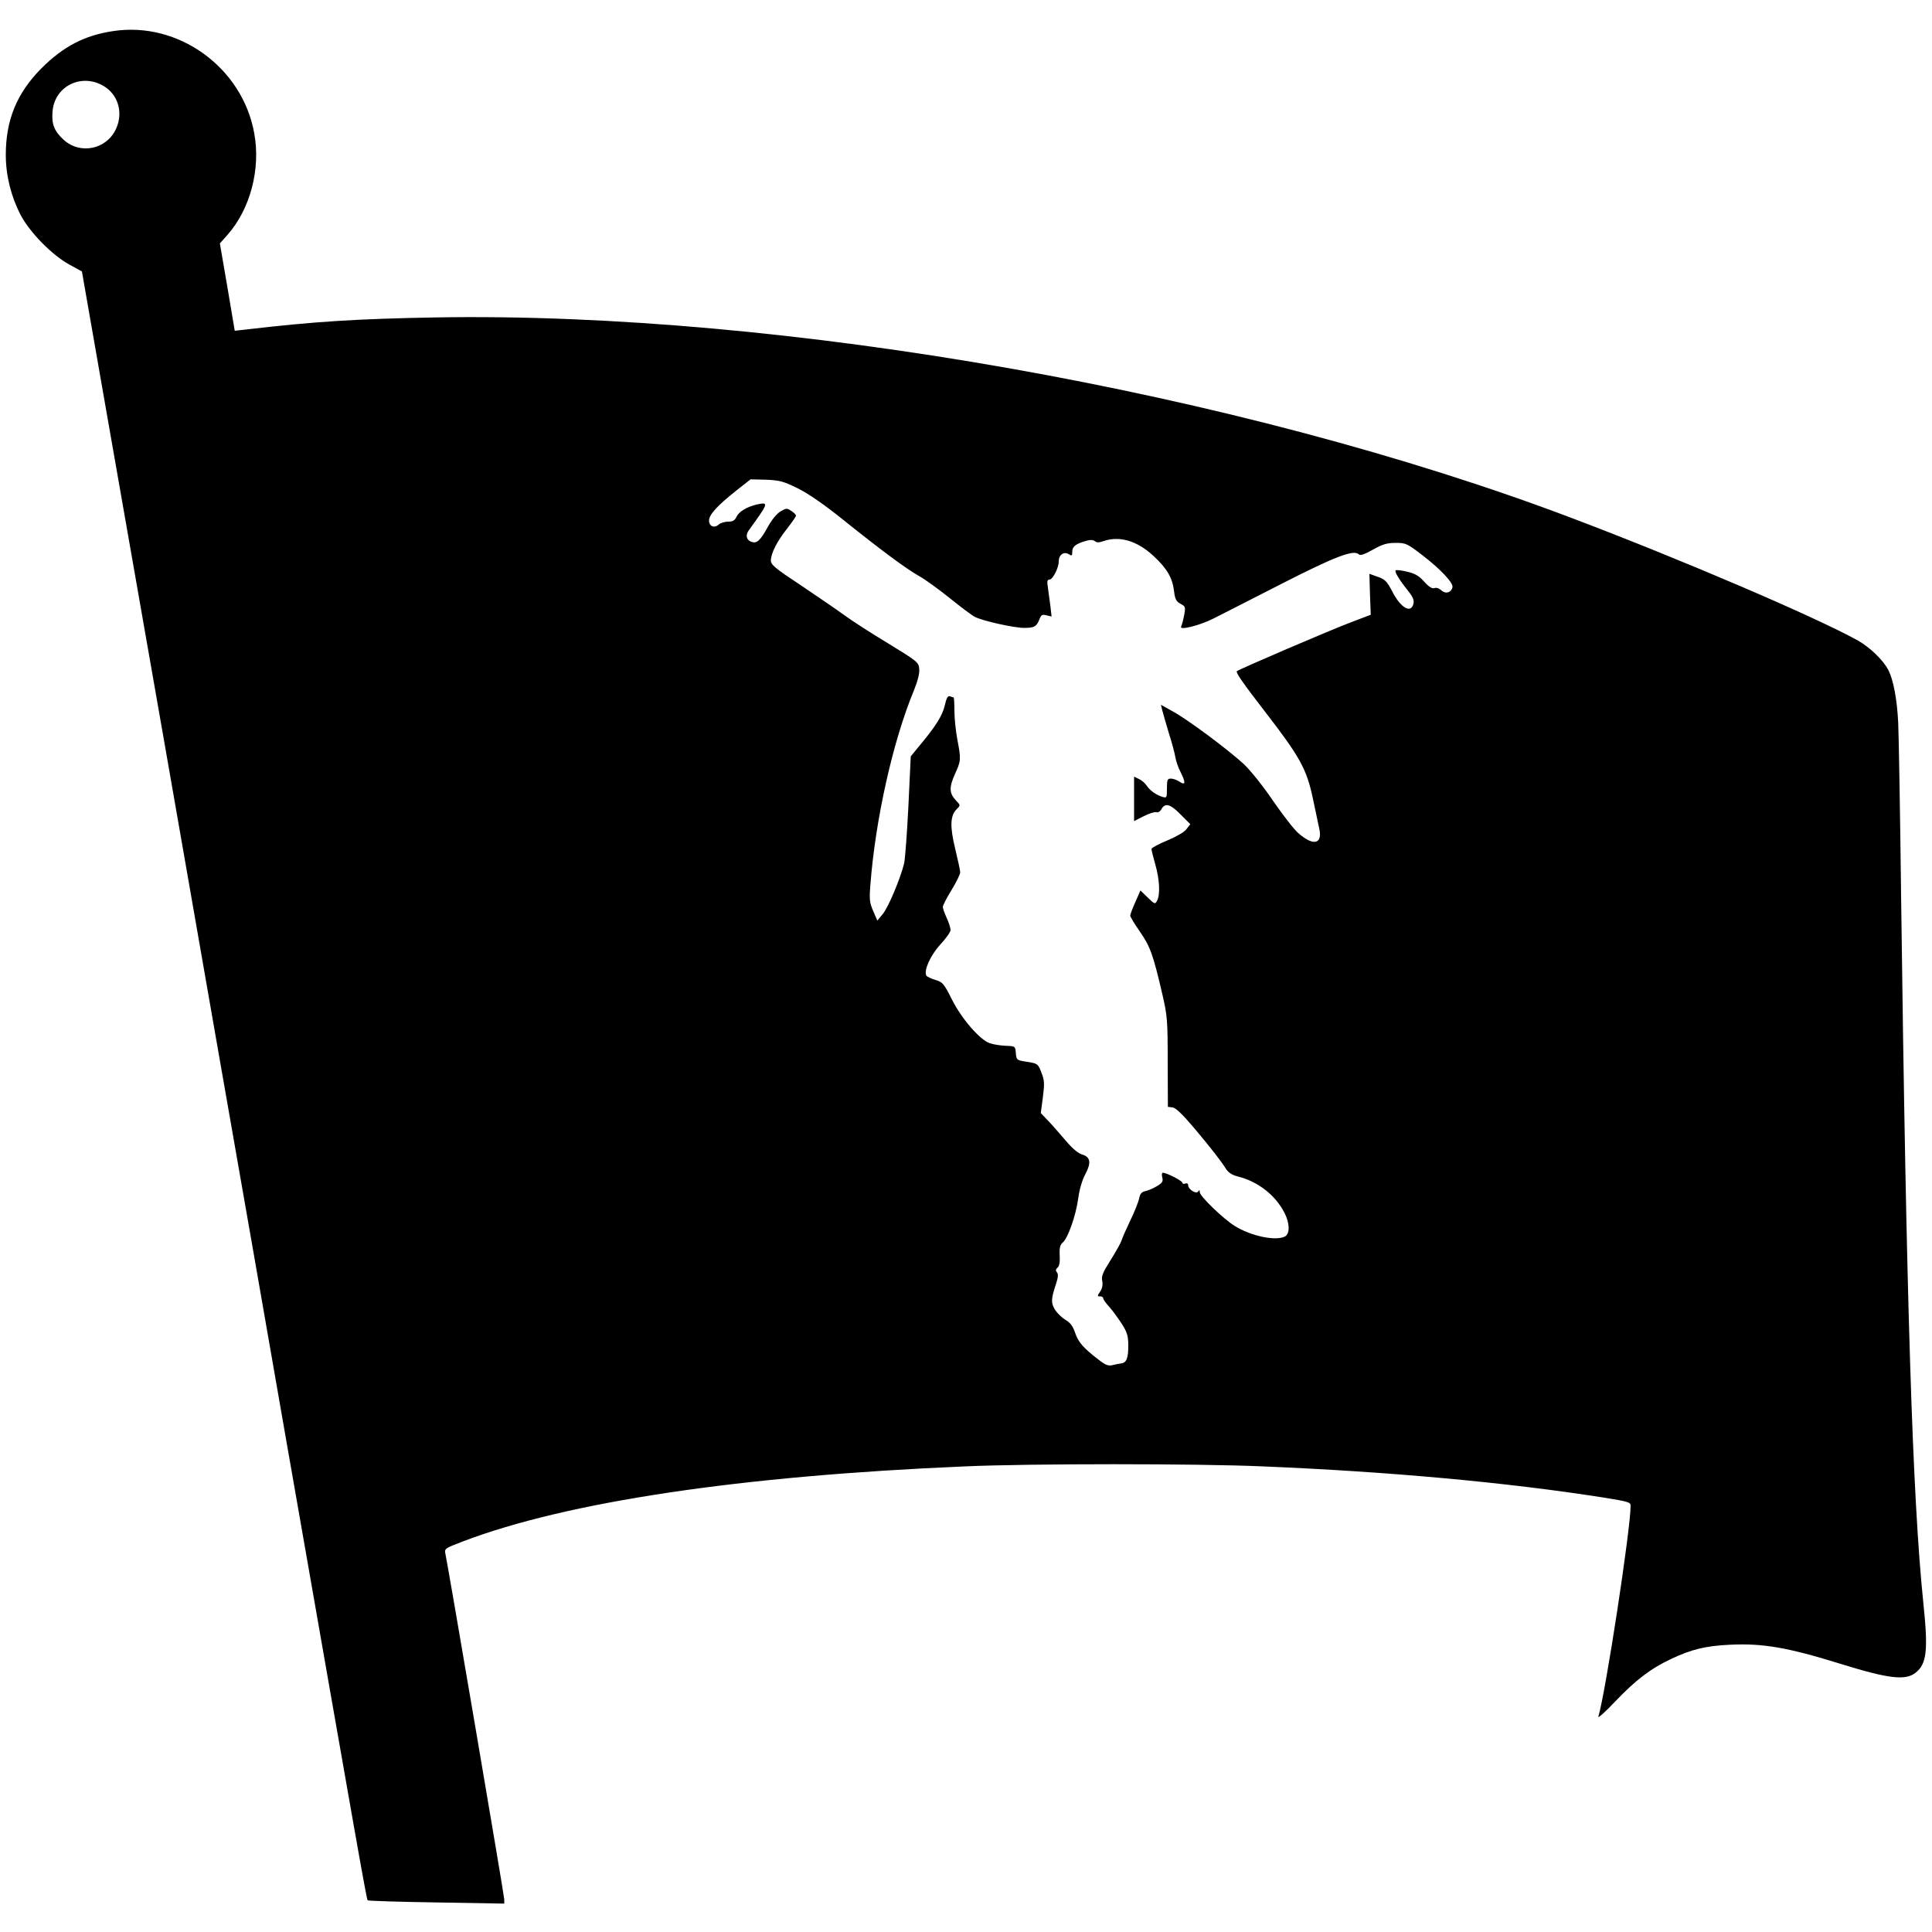 <?xml version="1.0" standalone="no"?>
<!DOCTYPE svg PUBLIC "-//W3C//DTD SVG 20010904//EN"
 "http://www.w3.org/TR/2001/REC-SVG-20010904/DTD/svg10.dtd">
<svg version="1.0" xmlns="http://www.w3.org/2000/svg"
 width="1000pt" height="1000pt" viewBox="0 0 1000 1000"
 preserveAspectRatio="xMidYMid meet">
<g transform="translate(0,1000) scale(0.1,-0.1)"
fill="#000000" stroke="none">
<path d="M585 9839 c-148 -22 -258 -80 -371 -193 -126 -127 -184 -266 -184
-447 0 -107 27 -216 77 -312 48 -91 163 -208 253 -257 l64 -35 132 -755 c73
-415 203 -1158 289 -1650 86 -492 219 -1253 295 -1690 77 -437 232 -1326 345
-1975 372 -2126 412 -2355 418 -2361 3 -3 163 -8 356 -11 l351 -6 0 22 c0 18
-288 1709 -305 1791 -5 24 0 27 92 62 539 205 1436 339 2598 388 334 15 1204
15 1540 0 657 -27 1265 -83 1763 -161 130 -21 142 -24 142 -43 0 -120 -130
-971 -167 -1091 -3 -11 36 24 87 78 106 111 184 171 291 221 104 49 177 67
305 73 167 8 296 -14 564 -97 254 -79 342 -90 395 -48 58 46 66 115 40 363
-56 541 -88 1556 -115 3660 -5 429 -12 832 -15 895 -6 122 -25 221 -51 272
-27 52 -95 117 -158 153 -218 121 -911 418 -1476 632 -1726 654 -4090 1071
-5885 1040 -409 -7 -639 -22 -985 -63 l-55 -6 -38 226 -39 226 40 45 c117 133
172 339 138 525 -61 341 -393 581 -731 529z m-49 -284 c75 -44 103 -137 65
-221 -48 -107 -185 -136 -271 -58 -49 45 -64 81 -58 148 11 130 149 199 264
131z m3594 -2083 c56 -28 135 -83 230 -159 197 -158 326 -254 396 -294 33 -18
104 -70 160 -115 56 -45 114 -89 130 -97 41 -21 203 -57 255 -57 53 0 64 7 79
44 9 24 14 27 37 21 l26 -6 -6 53 c-4 29 -10 72 -13 96 -5 33 -4 42 8 42 17 0
48 61 48 94 0 34 26 53 51 38 17 -11 19 -9 19 13 0 26 19 41 73 56 20 6 35 5
44 -2 9 -8 21 -8 44 0 84 29 175 2 260 -77 69 -64 98 -113 106 -183 5 -41 11
-52 33 -64 26 -14 27 -16 19 -60 -5 -26 -12 -51 -15 -57 -15 -23 92 3 166 40
41 21 199 101 351 179 276 141 376 180 402 154 8 -8 28 -1 73 24 50 28 73 35
118 35 53 0 59 -3 140 -65 93 -72 158 -141 154 -164 -6 -28 -35 -37 -57 -17
-12 11 -27 16 -37 12 -11 -4 -28 6 -53 34 -27 30 -48 42 -88 51 -29 7 -56 10
-59 7 -7 -7 17 -47 64 -106 26 -32 32 -49 28 -67 -13 -53 -67 -21 -111 66 -27
52 -37 62 -84 77 l-33 12 3 -106 4 -106 -100 -38 c-107 -40 -584 -245 -593
-254 -7 -7 34 -65 146 -210 180 -233 215 -296 247 -447 13 -63 28 -133 33
-156 19 -82 -29 -94 -106 -27 -22 18 -81 94 -132 168 -52 77 -118 159 -152
191 -80 74 -292 232 -368 273 l-61 34 7 -29 c4 -15 19 -68 34 -118 16 -49 31
-106 34 -126 3 -19 15 -53 26 -74 28 -56 27 -72 -5 -51 -13 9 -33 16 -45 16
-17 0 -20 -6 -20 -51 0 -48 -1 -50 -22 -44 -35 11 -66 33 -83 59 -8 12 -26 28
-40 34 l-25 12 0 -115 0 -115 51 26 c28 14 57 23 65 20 7 -3 18 3 24 13 19 37
46 31 99 -23 l52 -52 -21 -27 c-12 -15 -54 -39 -100 -58 -44 -18 -80 -38 -80
-43 0 -6 9 -43 20 -81 22 -77 26 -155 9 -187 -10 -19 -12 -19 -48 16 l-38 37
-26 -59 c-15 -33 -27 -65 -27 -71 0 -7 23 -44 50 -83 53 -76 69 -120 116 -323
26 -112 28 -136 28 -352 l1 -232 24 -3 c17 -2 51 -35 113 -108 93 -111 137
-168 165 -212 12 -18 32 -31 62 -38 103 -26 194 -97 240 -189 27 -52 28 -107
2 -121 -48 -25 -176 2 -261 55 -59 37 -180 154 -180 174 0 12 -2 13 -8 4 -10
-16 -52 11 -52 32 0 9 -6 12 -15 9 -8 -4 -15 -1 -15 4 0 10 -82 52 -101 52 -5
0 -7 -11 -3 -25 5 -20 0 -28 -27 -44 -18 -11 -45 -23 -60 -26 -21 -5 -28 -14
-33 -39 -4 -18 -24 -69 -45 -112 -21 -44 -42 -91 -46 -105 -4 -13 -30 -59 -57
-102 -40 -63 -48 -83 -43 -107 4 -19 1 -37 -10 -54 -16 -24 -16 -26 -1 -26 9
0 16 -4 16 -10 0 -5 15 -27 34 -47 18 -21 47 -61 65 -89 26 -42 31 -62 31
-110 0 -65 -10 -88 -37 -91 -10 -1 -30 -5 -45 -9 -21 -5 -37 1 -70 27 -80 61
-107 92 -123 140 -12 35 -25 53 -51 68 -18 11 -43 35 -54 53 -21 35 -20 55 7
136 10 31 11 47 4 56 -8 10 -7 16 3 25 9 7 13 29 11 63 -2 40 2 55 16 67 27
23 68 140 80 229 6 46 21 96 36 123 32 60 28 90 -15 103 -21 6 -50 30 -84 70
-29 34 -69 80 -91 103 l-40 42 11 82 c9 72 8 88 -8 128 -17 45 -19 46 -73 55
-55 8 -56 9 -59 45 -3 36 -3 36 -52 38 -27 1 -64 7 -82 13 -52 17 -148 128
-198 229 -41 81 -47 88 -85 99 -22 7 -43 17 -46 22 -15 25 20 104 71 160 30
32 54 66 54 76 0 11 -9 39 -20 63 -11 24 -20 49 -20 57 0 7 20 47 45 87 25 41
45 82 45 92 0 9 -12 64 -26 122 -28 116 -26 171 8 205 20 20 20 20 -5 46 -34
37 -35 67 -4 136 31 68 32 76 12 179 -8 43 -15 110 -15 148 0 38 -2 69 -4 69
-2 0 -11 3 -19 6 -11 4 -18 -8 -27 -48 -12 -52 -47 -108 -135 -213 l-41 -50
-12 -255 c-7 -140 -17 -274 -22 -298 -19 -78 -81 -226 -110 -262 l-29 -35 -21
49 c-19 43 -21 59 -15 135 26 341 117 747 226 1009 19 47 29 86 27 109 -3 35
-8 39 -158 131 -85 51 -189 118 -230 148 -41 30 -144 100 -227 156 -132 87
-153 105 -153 127 1 38 31 98 84 165 25 32 46 62 46 67 0 5 -11 16 -25 25 -22
15 -26 14 -55 -3 -18 -10 -46 -44 -65 -79 -40 -72 -57 -88 -84 -79 -27 8 -34
34 -16 59 104 144 106 148 43 135 -54 -13 -94 -37 -107 -66 -8 -17 -19 -23
-42 -23 -18 0 -40 -7 -49 -15 -23 -21 -50 -9 -50 21 0 30 43 77 140 154 l75
59 80 -2 c71 -3 90 -8 165 -45z"/>
</g>
</svg>
